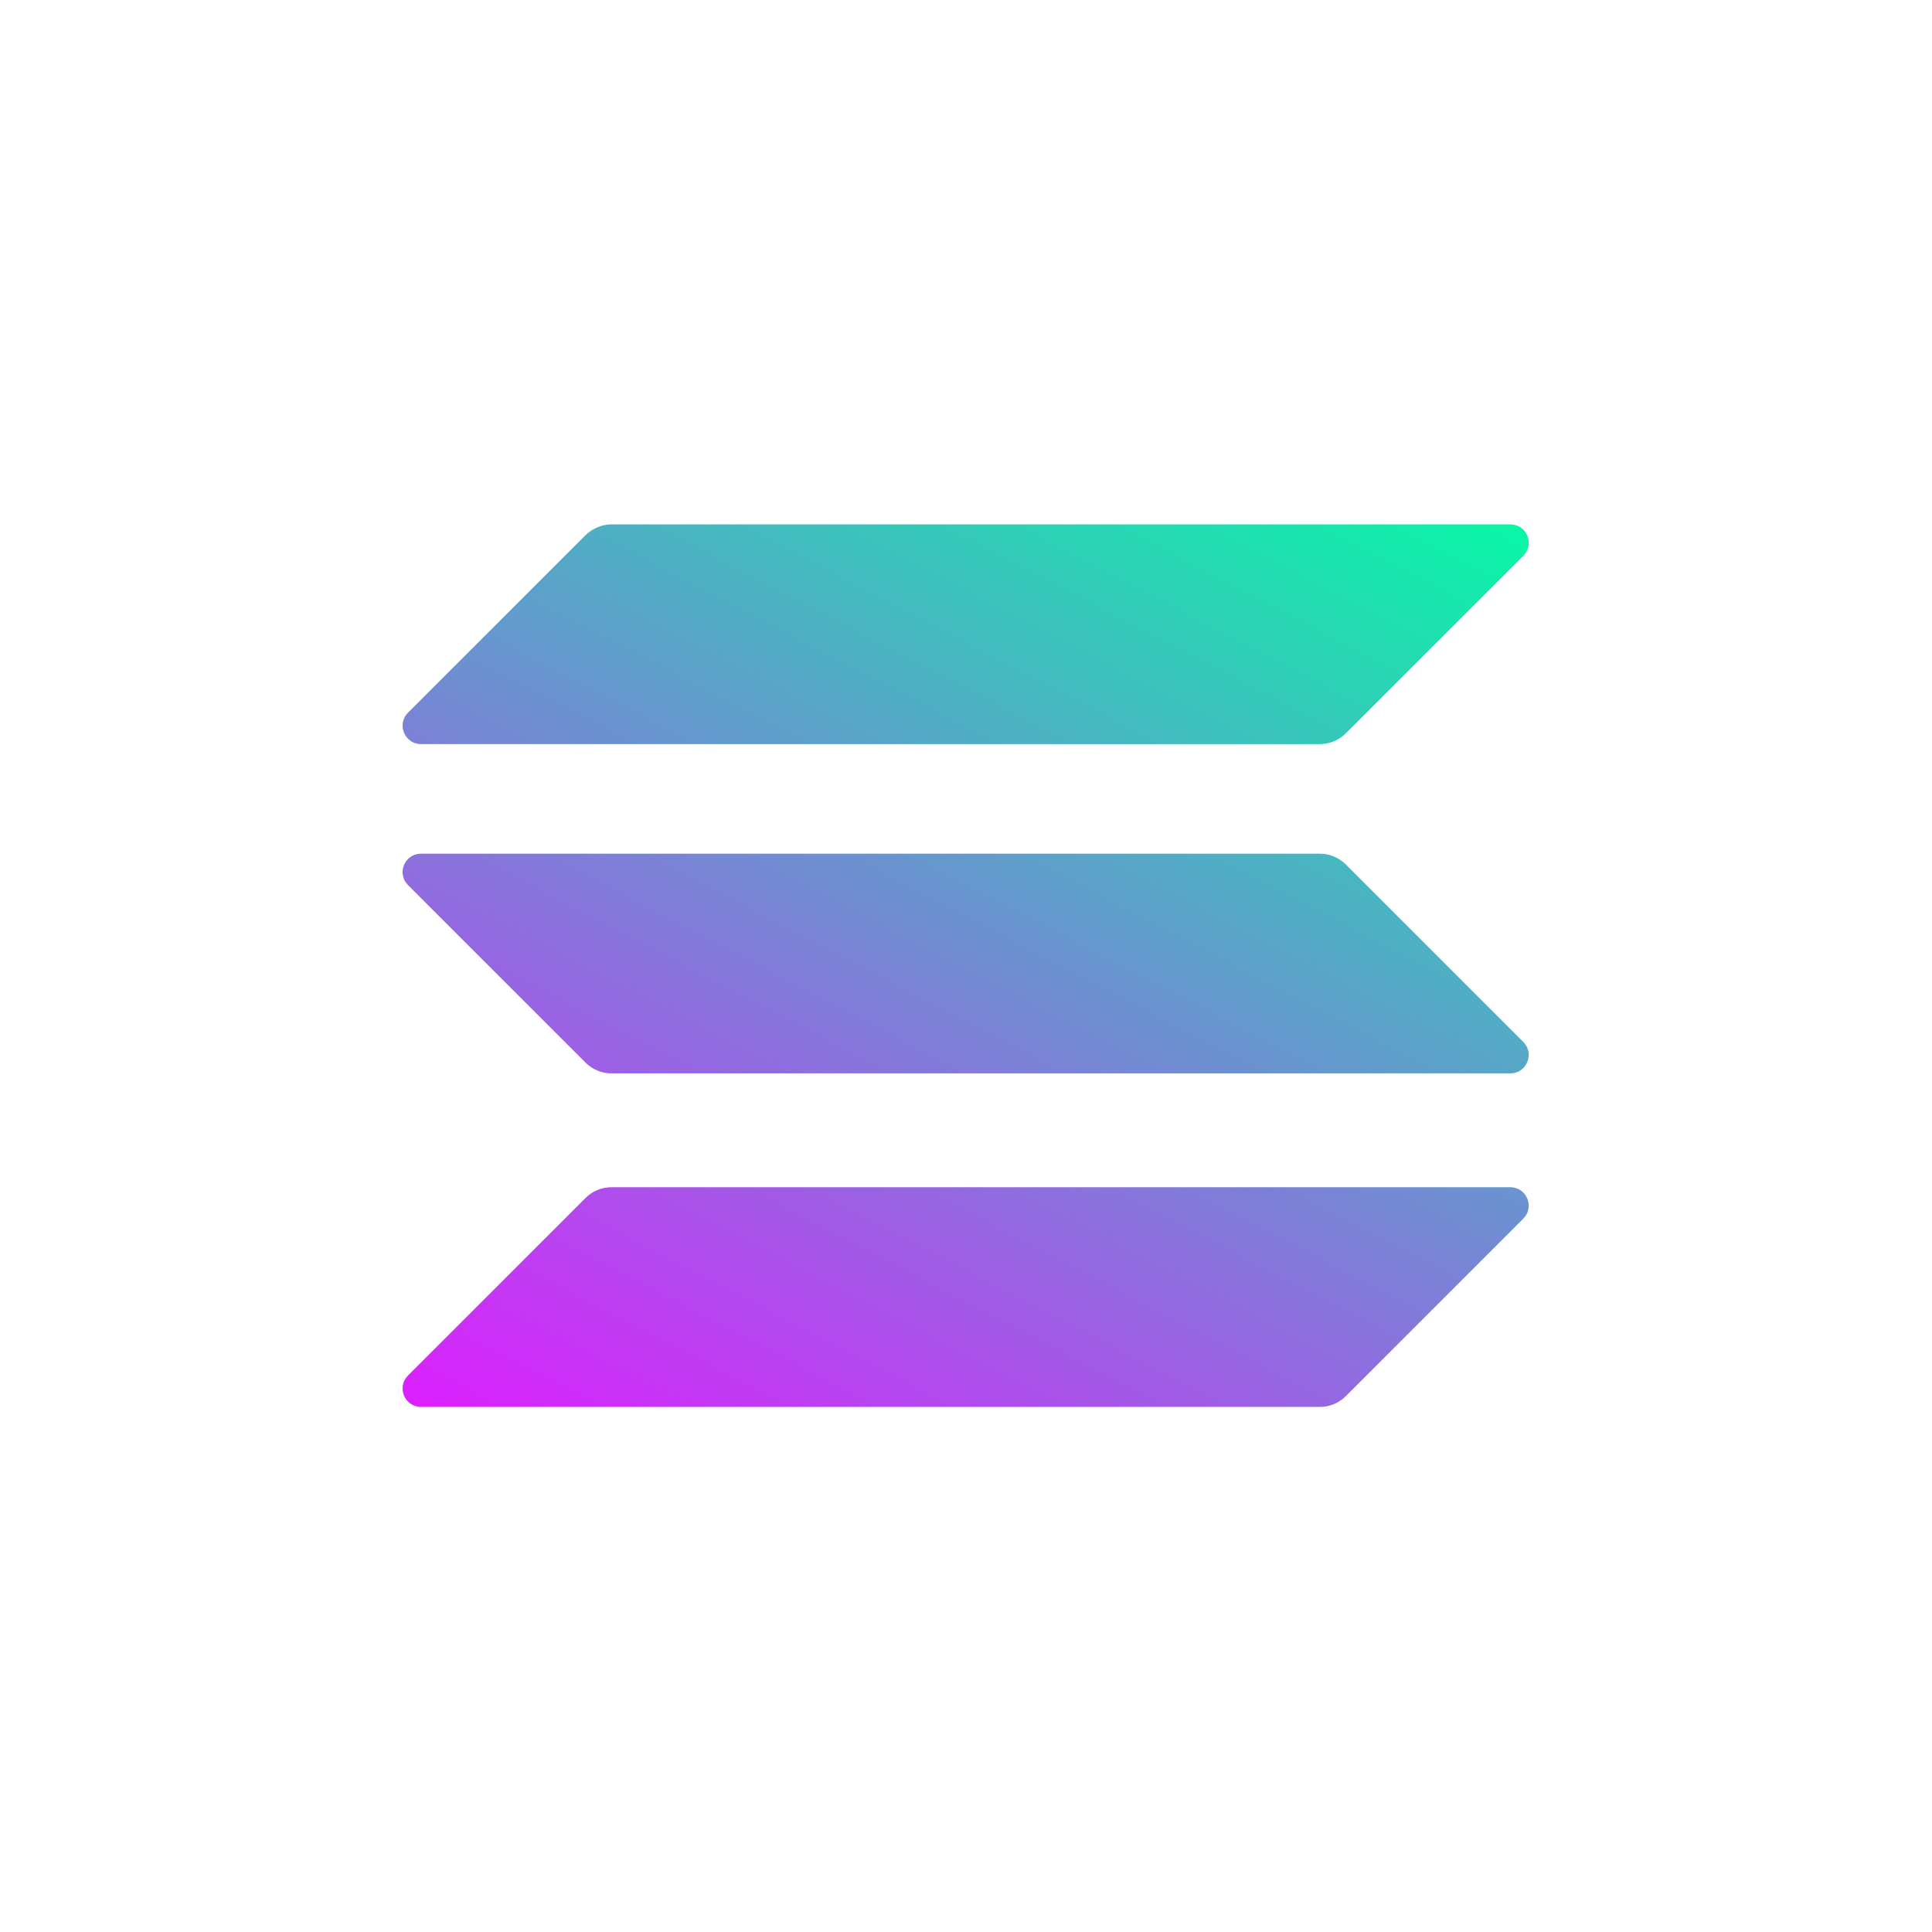 <svg width="848" height="848" viewBox="0 0 848 848" fill="none" xmlns="http://www.w3.org/2000/svg">
<path d="M257.007 525.82C259.99 522.837 264.091 521.097 268.441 521.097H662.897C670.105 521.097 673.709 529.797 668.614 534.892L590.692 612.814C587.709 615.796 583.608 617.536 579.258 617.536H184.802C177.594 617.536 173.99 608.837 179.086 603.742L257.007 525.82Z" fill="url(#paint0_linear_1607_120)"/>
<path d="M257.007 234.887C260.114 231.904 264.215 230.164 268.441 230.164H662.897C670.105 230.164 673.709 238.863 668.614 243.959L590.692 321.881C587.709 324.863 583.608 326.603 579.258 326.603H184.802C177.594 326.603 173.99 317.904 179.086 312.808L257.007 234.887Z" fill="url(#paint1_linear_1607_120)"/>
<path d="M590.692 379.421C587.709 376.438 583.608 374.698 579.258 374.698H184.802C177.594 374.698 173.99 383.398 179.086 388.493L257.007 466.415C259.99 469.398 264.091 471.137 268.441 471.137H662.897C670.105 471.137 673.709 462.438 668.614 457.343L590.692 379.421Z" fill="url(#paint2_linear_1607_120)"/>
<defs>
<linearGradient id="paint0_linear_1607_120" x1="625.215" y1="183.616" x2="352.22" y2="706.511" gradientUnits="userSpaceOnUse">
<stop stop-color="#00FFA3"/>
<stop offset="1" stop-color="#DC1FFF"/>
</linearGradient>
<linearGradient id="paint1_linear_1607_120" x1="505.847" y1="121.295" x2="232.852" y2="644.191" gradientUnits="userSpaceOnUse">
<stop stop-color="#00FFA3"/>
<stop offset="1" stop-color="#DC1FFF"/>
</linearGradient>
<linearGradient id="paint2_linear_1607_120" x1="565.151" y1="152.257" x2="292.156" y2="675.152" gradientUnits="userSpaceOnUse">
<stop stop-color="#00FFA3"/>
<stop offset="1" stop-color="#DC1FFF"/>
</linearGradient>
</defs>
</svg>
